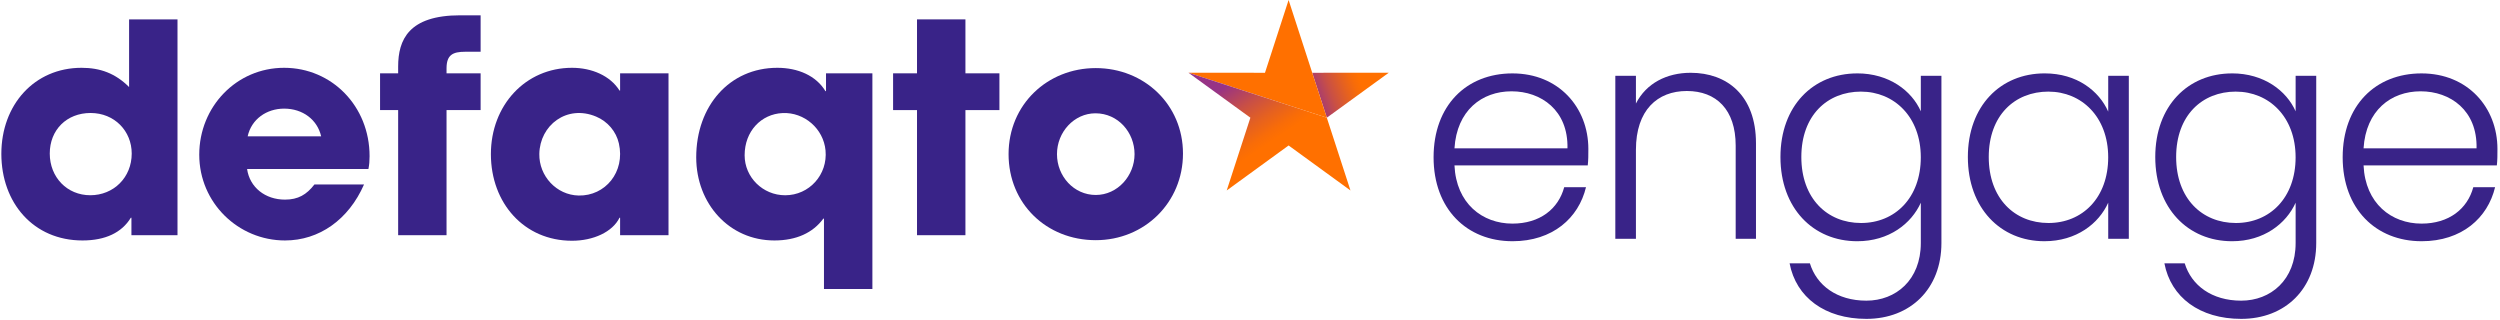 <svg width="250" height="32" viewBox="0 0 250 32" fill="none" xmlns="http://www.w3.org/2000/svg">
<g clip-path="url(#clip0_10246_387)">
<path d="M13.143 23.52V21.771H13.085C12.18 23.259 10.547 24.046 8.244 24.046C3.343 24.046 0.135 20.283 0.135 15.384C0.135 10.485 3.431 6.78 8.155 6.78C10.022 6.78 11.539 7.335 12.909 8.705V1.938H17.75V23.52H13.141H13.143ZM13.172 15.354C13.172 13.108 11.452 11.299 9.059 11.299C6.667 11.299 4.976 12.99 4.976 15.354C4.976 17.717 6.698 19.524 9.03 19.524C11.363 19.524 13.172 17.744 13.172 15.354Z" fill="#392388"/>
<path d="M24.708 16.899C24.971 18.737 26.517 19.962 28.5 19.962C29.812 19.962 30.658 19.466 31.445 18.445H36.404C34.858 21.974 31.912 24.046 28.5 24.046C23.832 24.046 19.925 20.283 19.925 15.471C19.925 10.659 23.658 6.78 28.412 6.78C33.166 6.78 36.958 10.601 36.958 15.618C36.958 16.085 36.929 16.464 36.842 16.901H24.709L24.708 16.899ZM32.115 13.633C31.736 11.971 30.278 10.862 28.411 10.862C26.662 10.862 25.145 11.912 24.766 13.633H32.115Z" fill="#392388"/>
<path d="M39.815 23.52V11.009H38.006V7.333H39.815V6.663C39.815 3.979 40.864 1.53 46.026 1.53H48.062V5.175H46.521C45.267 5.175 44.654 5.496 44.654 6.837V7.332H48.062V11.007H44.654V23.519H39.813L39.815 23.52Z" fill="#392388"/>
<path d="M62.01 23.52V21.771H61.952C61.252 23.2 59.327 24.075 57.198 24.075C52.415 24.075 49.089 20.312 49.089 15.413C49.089 10.514 52.56 6.78 57.198 6.78C59.181 6.78 61.019 7.569 61.952 9.055H62.01V7.333H66.851V23.52H62.01ZM61.889 14.344C61.617 13.139 60.752 12.136 59.611 11.659C56.682 10.432 53.982 12.521 53.932 15.392C53.895 17.607 55.65 19.506 57.865 19.553C60.522 19.61 62.535 17.203 61.889 14.344Z" fill="#392388"/>
<path d="M82.397 28.9V21.858H82.338C81.289 23.288 79.627 24.046 77.439 24.046C72.919 24.046 69.622 20.37 69.622 15.734C69.622 10.601 72.948 6.78 77.731 6.78C79.801 6.78 81.61 7.569 82.543 9.113H82.601V7.333H87.239V28.9H82.398H82.397ZM82.553 15.038C82.348 12.874 80.433 11.206 78.261 11.306C76.111 11.405 74.463 13.124 74.463 15.529C74.463 17.717 76.272 19.526 78.518 19.526C80.928 19.526 82.782 17.464 82.553 15.038Z" fill="#392388"/>
<path d="M91.701 23.52V11.009H89.309V7.333H91.701V1.938H96.543V7.333H99.942V11.009H96.543V23.52H91.701Z" fill="#392388"/>
<path d="M109.576 24.017C104.648 24.017 100.857 20.37 100.857 15.413C100.857 10.456 104.735 6.809 109.576 6.809C114.417 6.809 118.298 10.454 118.298 15.355C118.298 20.256 114.448 24.017 109.576 24.017ZM113.455 15.413C113.455 13.255 111.822 11.33 109.547 11.33C107.418 11.33 105.698 13.197 105.698 15.413C105.698 17.63 107.389 19.497 109.576 19.497C111.764 19.497 113.455 17.572 113.455 15.413Z" fill="#392388"/>
<path d="M138.873 7.275L132.682 11.77L131.223 7.277L138.873 7.275Z" fill="url(#paint0_linear_10246_387)"/>
<path d="M118.846 7.275L132.682 11.77L128.86 0L126.498 7.277L118.846 7.275Z" fill="#FF7000"/>
<path d="M118.846 7.275L132.682 11.77L135.047 19.047L128.86 14.547L122.671 19.047L125.038 11.77L118.846 7.275Z" fill="url(#paint1_linear_10246_387)"/>
<path d="M151.244 24.122C146.683 24.122 143.358 20.896 143.358 15.731C143.358 10.566 146.624 7.34 151.244 7.34C155.864 7.34 158.835 10.745 158.835 14.896C158.835 15.553 158.835 15.971 158.776 16.538H145.447C145.623 20.361 148.242 22.361 151.244 22.361C153.981 22.361 155.834 20.898 156.422 18.718H158.6C157.865 21.794 155.276 24.123 151.244 24.123V24.122ZM145.447 14.835H156.746C156.835 11.041 154.126 9.131 151.155 9.131C148.184 9.131 145.682 11.043 145.447 14.835Z" fill="#392388"/>
<path d="M173.568 14.565C173.568 10.953 171.626 9.1 168.684 9.1C165.742 9.1 163.593 11.012 163.593 14.983V23.881H161.532V7.577H163.593V10.354C164.623 8.323 166.683 7.279 169.066 7.279C172.714 7.279 175.598 9.548 175.598 14.327V23.883H173.568V14.567V14.565Z" fill="#392388"/>
<path d="M185.725 7.338C188.902 7.338 191.169 9.07 192.082 11.132V7.578H194.142V24.302C194.142 28.871 191.051 31.887 186.639 31.887C182.49 31.887 179.607 29.737 178.959 26.332H180.989C181.666 28.542 183.695 30.066 186.637 30.066C189.58 30.066 192.082 28.005 192.082 24.302V20.27C191.14 22.361 188.904 24.123 185.725 24.123C181.311 24.123 178.045 20.809 178.045 15.702C178.045 10.595 181.311 7.34 185.725 7.34V7.338ZM186.107 9.16C182.723 9.16 180.134 11.549 180.134 15.7C180.134 19.851 182.723 22.3 186.107 22.3C189.491 22.3 192.08 19.792 192.08 15.731C192.08 11.67 189.402 9.162 186.107 9.162V9.16Z" fill="#392388"/>
<path d="M204.466 7.338C207.703 7.338 209.91 9.1 210.822 11.161V7.577H212.882V23.881H210.822V20.269C209.881 22.36 207.645 24.122 204.437 24.122C200.052 24.122 196.786 20.807 196.786 15.7C196.786 10.593 200.052 7.338 204.466 7.338ZM204.848 9.16C201.464 9.16 198.875 11.549 198.875 15.7C198.875 19.851 201.464 22.3 204.848 22.3C208.231 22.3 210.82 19.792 210.82 15.731C210.82 11.67 208.143 9.162 204.848 9.162V9.16Z" fill="#392388"/>
<path d="M223.206 7.338C226.384 7.338 228.65 9.07 229.563 11.132V7.578H231.623V24.302C231.623 28.871 228.532 31.887 224.12 31.887C219.971 31.887 217.088 29.737 216.44 26.332H218.47C219.147 28.542 221.177 30.066 224.119 30.066C227.061 30.066 229.563 28.005 229.563 24.302V20.27C228.621 22.361 226.385 24.123 223.206 24.123C218.792 24.123 215.526 20.809 215.526 15.702C215.526 10.595 218.792 7.34 223.206 7.34V7.338ZM223.588 9.16C220.204 9.16 217.615 11.549 217.615 15.7C217.615 19.851 220.204 22.3 223.588 22.3C226.972 22.3 229.561 19.792 229.561 15.731C229.561 11.67 226.883 9.162 223.588 9.162V9.16Z" fill="#392388"/>
<path d="M242.153 24.122C237.592 24.122 234.267 20.896 234.267 15.731C234.267 10.566 237.533 7.34 242.153 7.34C246.773 7.34 249.744 10.745 249.744 14.896C249.744 15.553 249.744 15.971 249.685 16.538H236.356C236.532 20.361 239.151 22.361 242.153 22.361C244.89 22.361 246.743 20.898 247.331 18.718H249.509C248.774 21.794 246.185 24.123 242.153 24.123V24.122ZM236.356 14.835H247.655C247.744 11.041 245.035 9.131 242.064 9.131C239.093 9.131 236.591 11.043 236.356 14.835Z" fill="#392388"/>
</g>
<defs>
<linearGradient id="paint0_linear_10246_387" x1="127.261" y1="11.175" x2="137.346" y2="7.624" gradientUnits="userSpaceOnUse">
<stop offset="0.4" stop-color="#973386"/>
<stop offset="0.42" stop-color="#9F377B"/>
<stop offset="0.57" stop-color="#C84F46"/>
<stop offset="0.71" stop-color="#E56120"/>
<stop offset="0.81" stop-color="#F86C08"/>
<stop offset="0.87" stop-color="#FF7000"/>
</linearGradient>
<linearGradient id="paint1_linear_10246_387" x1="118.283" y1="1.473" x2="126.94" y2="14.315" gradientUnits="userSpaceOnUse">
<stop offset="0.54" stop-color="#973386"/>
<stop offset="0.56" stop-color="#9F377B"/>
<stop offset="0.71" stop-color="#C84F46"/>
<stop offset="0.84" stop-color="#E56120"/>
<stop offset="0.94" stop-color="#F86C08"/>
<stop offset="1" stop-color="#FF7000"/>
</linearGradient>
<clipPath id="clip0_10246_387">
<rect width="249.731" height="32" fill="white" transform="translate(0.135)"/>
</clipPath>
</defs>
</svg>
